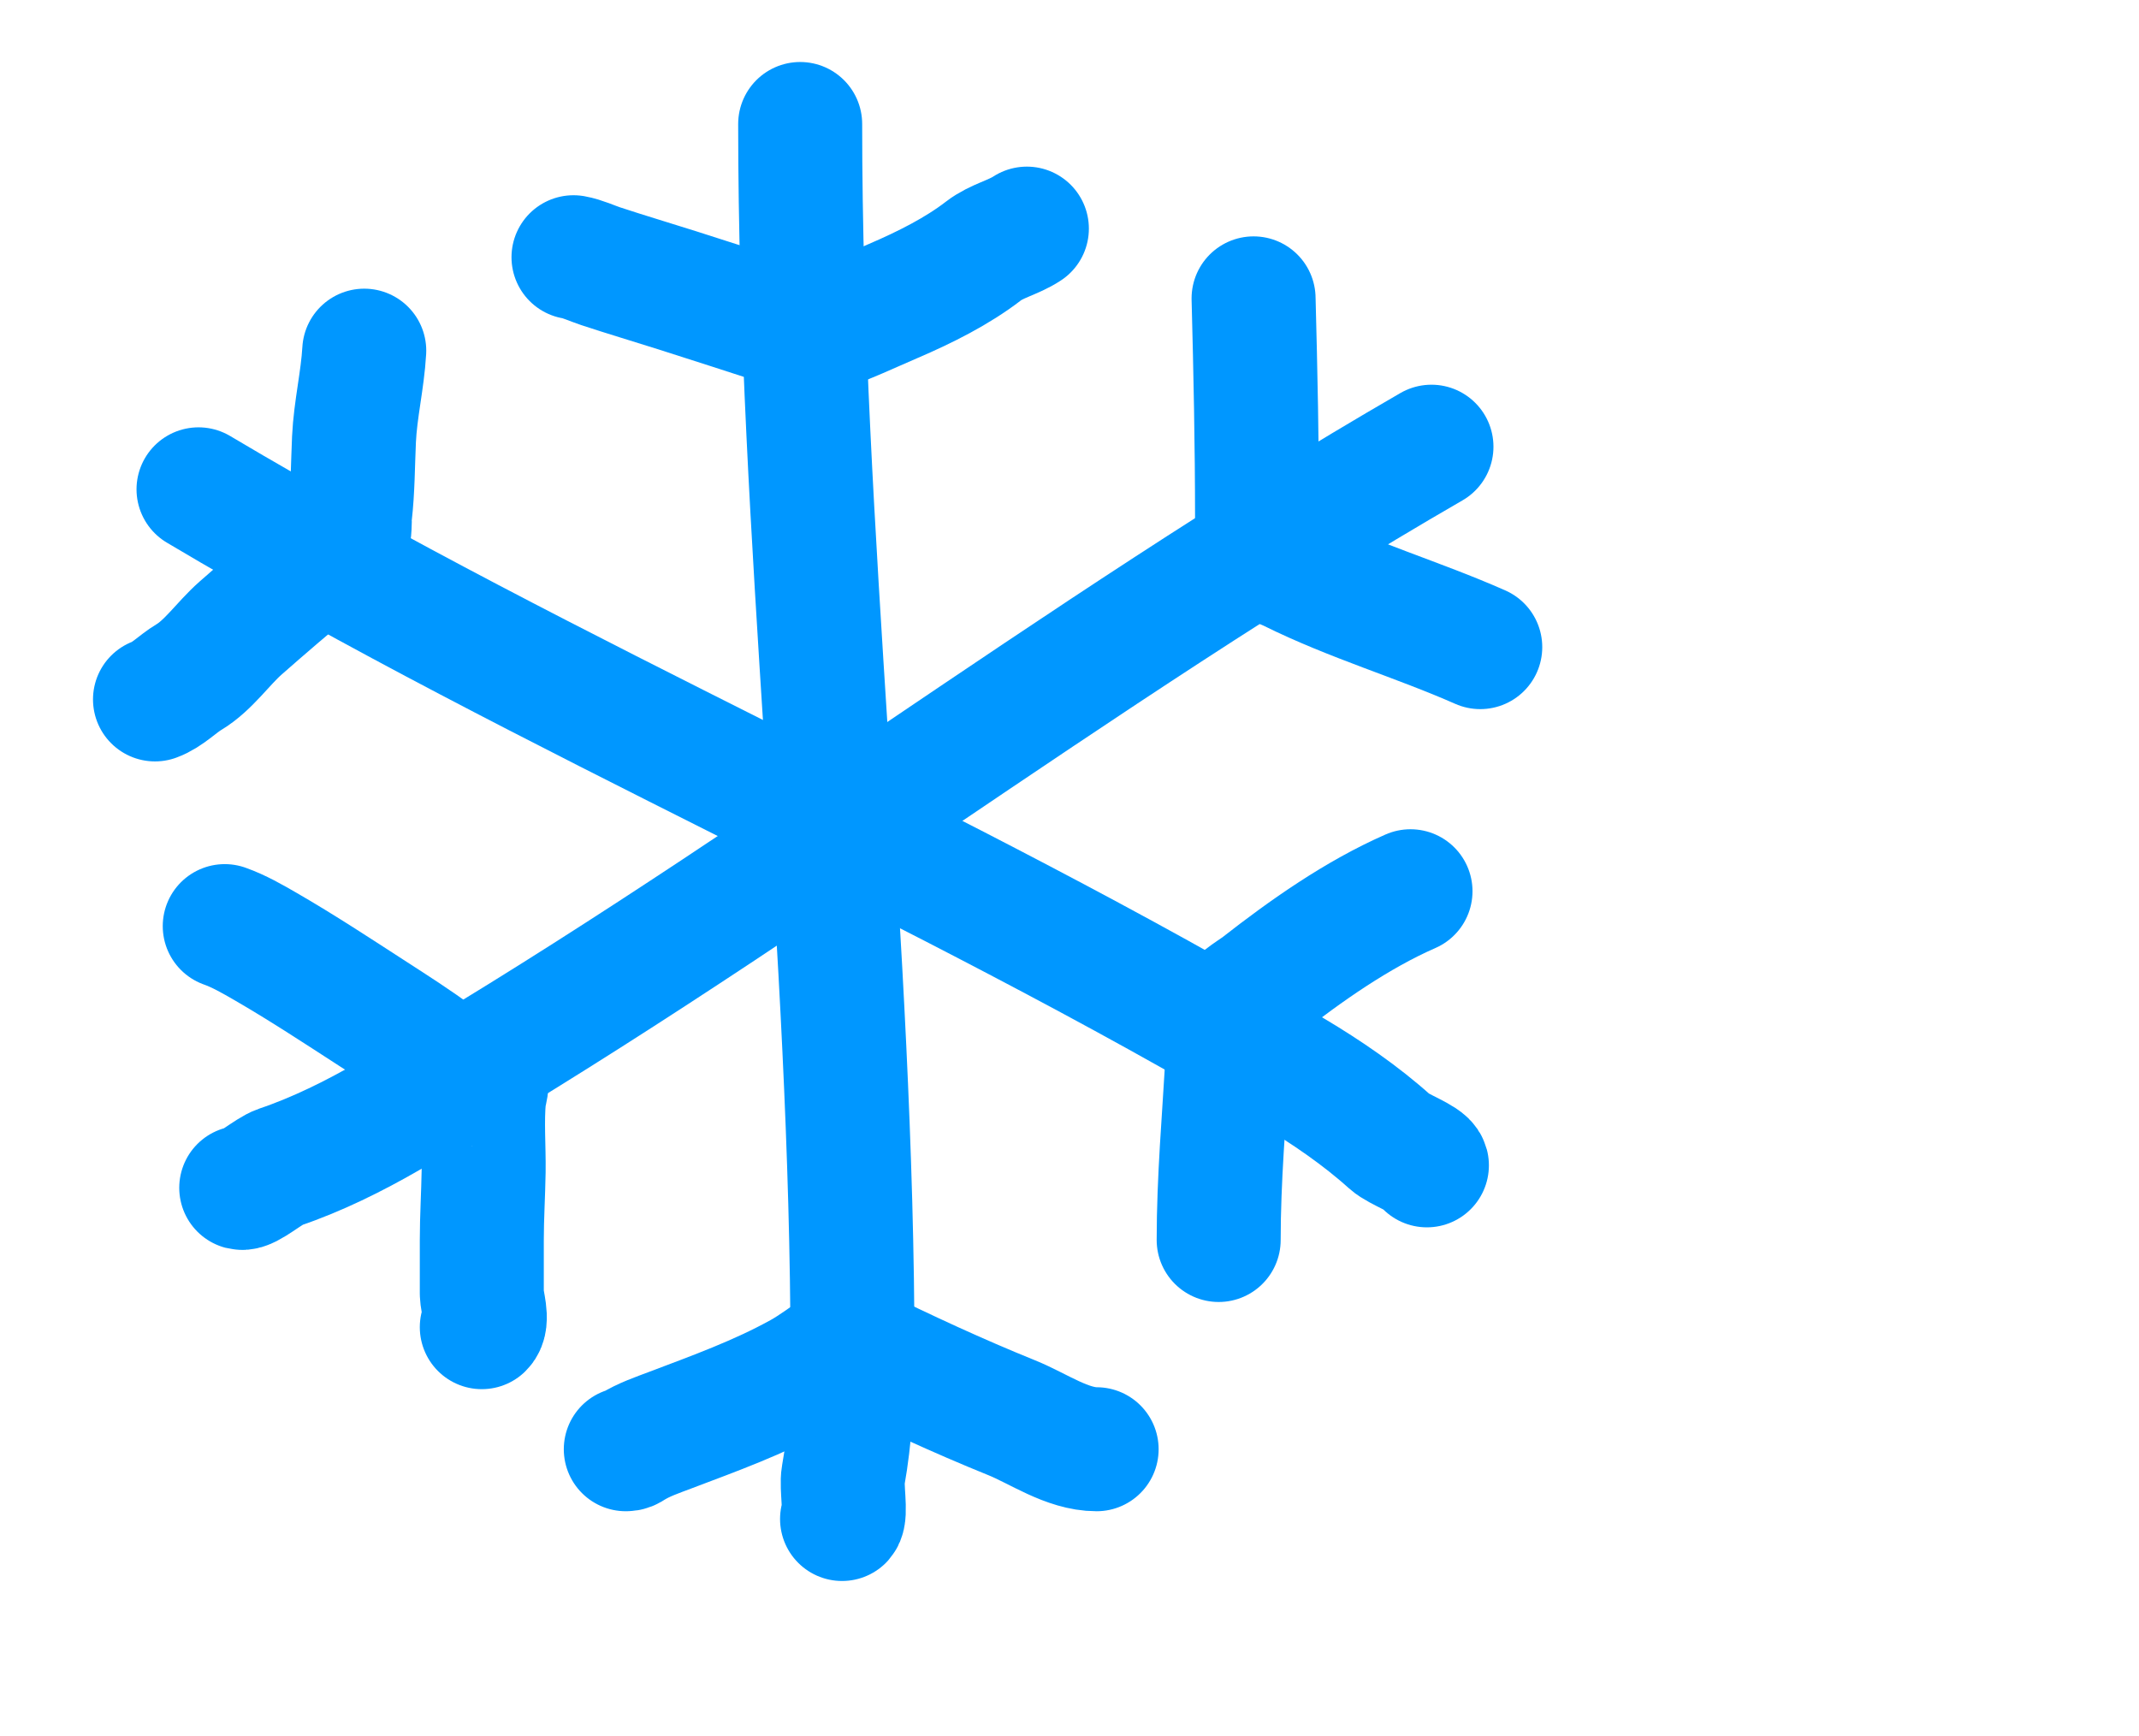 <?xml version="1.0" encoding="UTF-8"?> <svg xmlns="http://www.w3.org/2000/svg" width="69" height="56" viewBox="0 0 69 56" fill="none"><path d="M6.404 15.785C17.859 22.596 30.232 27.762 41.688 34.573C42.785 35.225 43.898 35.986 44.845 36.84C45.115 37.084 45.974 37.378 46.029 37.592" stroke="#0097FF" stroke-width="4" stroke-linecap="round"></path><path d="M25.812 4C25.812 17.266 27.5 30.482 27.5 43.75C27.5 45.021 27.424 46.36 27.2 47.604C27.136 47.96 27.302 48.845 27.163 49" stroke="#0097FF" stroke-width="4" stroke-linecap="round"></path><path d="M46.176 14.41C34.635 21.073 24.08 29.342 12.537 36.006C11.432 36.645 10.225 37.244 9.017 37.652C8.672 37.769 7.995 38.374 7.782 38.317" stroke="#0097FF" stroke-width="4" stroke-linecap="round"></path><path d="M18.5 8.298C18.799 8.351 19.094 8.495 19.377 8.588C20.193 8.858 21.02 9.102 21.84 9.363C23.015 9.737 24.186 10.116 25.358 10.497C25.592 10.572 25.814 10.642 26.041 10.73C26.18 10.784 26.339 10.716 26.47 10.673C27.278 10.408 28.05 10.037 28.824 9.705C29.831 9.272 30.879 8.75 31.729 8.093C32.146 7.771 32.694 7.661 33.125 7.375" stroke="#0097FF" stroke-width="4" stroke-linecap="round"></path><path d="M11.75 11.312C11.695 12.27 11.464 13.206 11.419 14.172C11.382 14.982 11.385 15.791 11.292 16.596C11.278 16.719 11.297 17.263 11.207 17.341C10.852 17.65 10.458 17.95 10.091 18.26C9.308 18.92 8.529 19.584 7.758 20.263C7.2 20.754 6.725 21.465 6.09 21.844C5.729 22.06 5.394 22.42 5 22.562" stroke="#0097FF" stroke-width="4" stroke-linecap="round"></path><path d="M7.25 29.875C7.713 30.04 8.145 30.29 8.566 30.533C9.745 31.214 10.885 31.965 12.026 32.703C12.714 33.148 13.411 33.591 14.066 34.08C14.412 34.338 14.713 34.63 15.102 34.829C15.301 34.931 15.47 34.971 15.684 35.017C15.706 35.022 15.621 35.354 15.618 35.383C15.541 36.177 15.612 36.995 15.601 37.791C15.589 38.53 15.542 39.266 15.542 40.005C15.542 40.578 15.542 41.151 15.542 41.724C15.542 41.998 15.762 42.599 15.542 42.812" stroke="#0097FF" stroke-width="4" stroke-linecap="round"></path><path d="M20.187 46.75C20.273 46.75 20.31 46.727 20.384 46.679C20.765 46.44 21.209 46.291 21.625 46.133C23.054 45.592 24.478 45.078 25.821 44.336C26.266 44.09 26.661 43.776 27.088 43.504C27.238 43.409 27.334 43.325 27.509 43.411C29.197 44.243 30.901 45.032 32.643 45.737C33.495 46.082 34.426 46.75 35.375 46.75" stroke="#0097FF" stroke-width="4" stroke-linecap="round"></path><path d="M39.312 40C39.312 38.031 39.487 36.076 39.599 34.112C39.625 33.66 39.663 33.212 39.673 32.76C39.68 32.419 40.428 31.995 40.648 31.824C42.133 30.663 43.773 29.508 45.5 28.75" stroke="#0097FF" stroke-width="4" stroke-linecap="round"></path><path d="M40.438 9.625C40.5 11.988 40.55 14.345 40.55 16.711C40.55 16.975 40.55 17.24 40.55 17.505C40.55 18.016 41.312 18.224 41.644 18.389C43.621 19.37 45.741 19.987 47.75 20.875" stroke="#0097FF" stroke-width="4" stroke-linecap="round"></path></svg> 